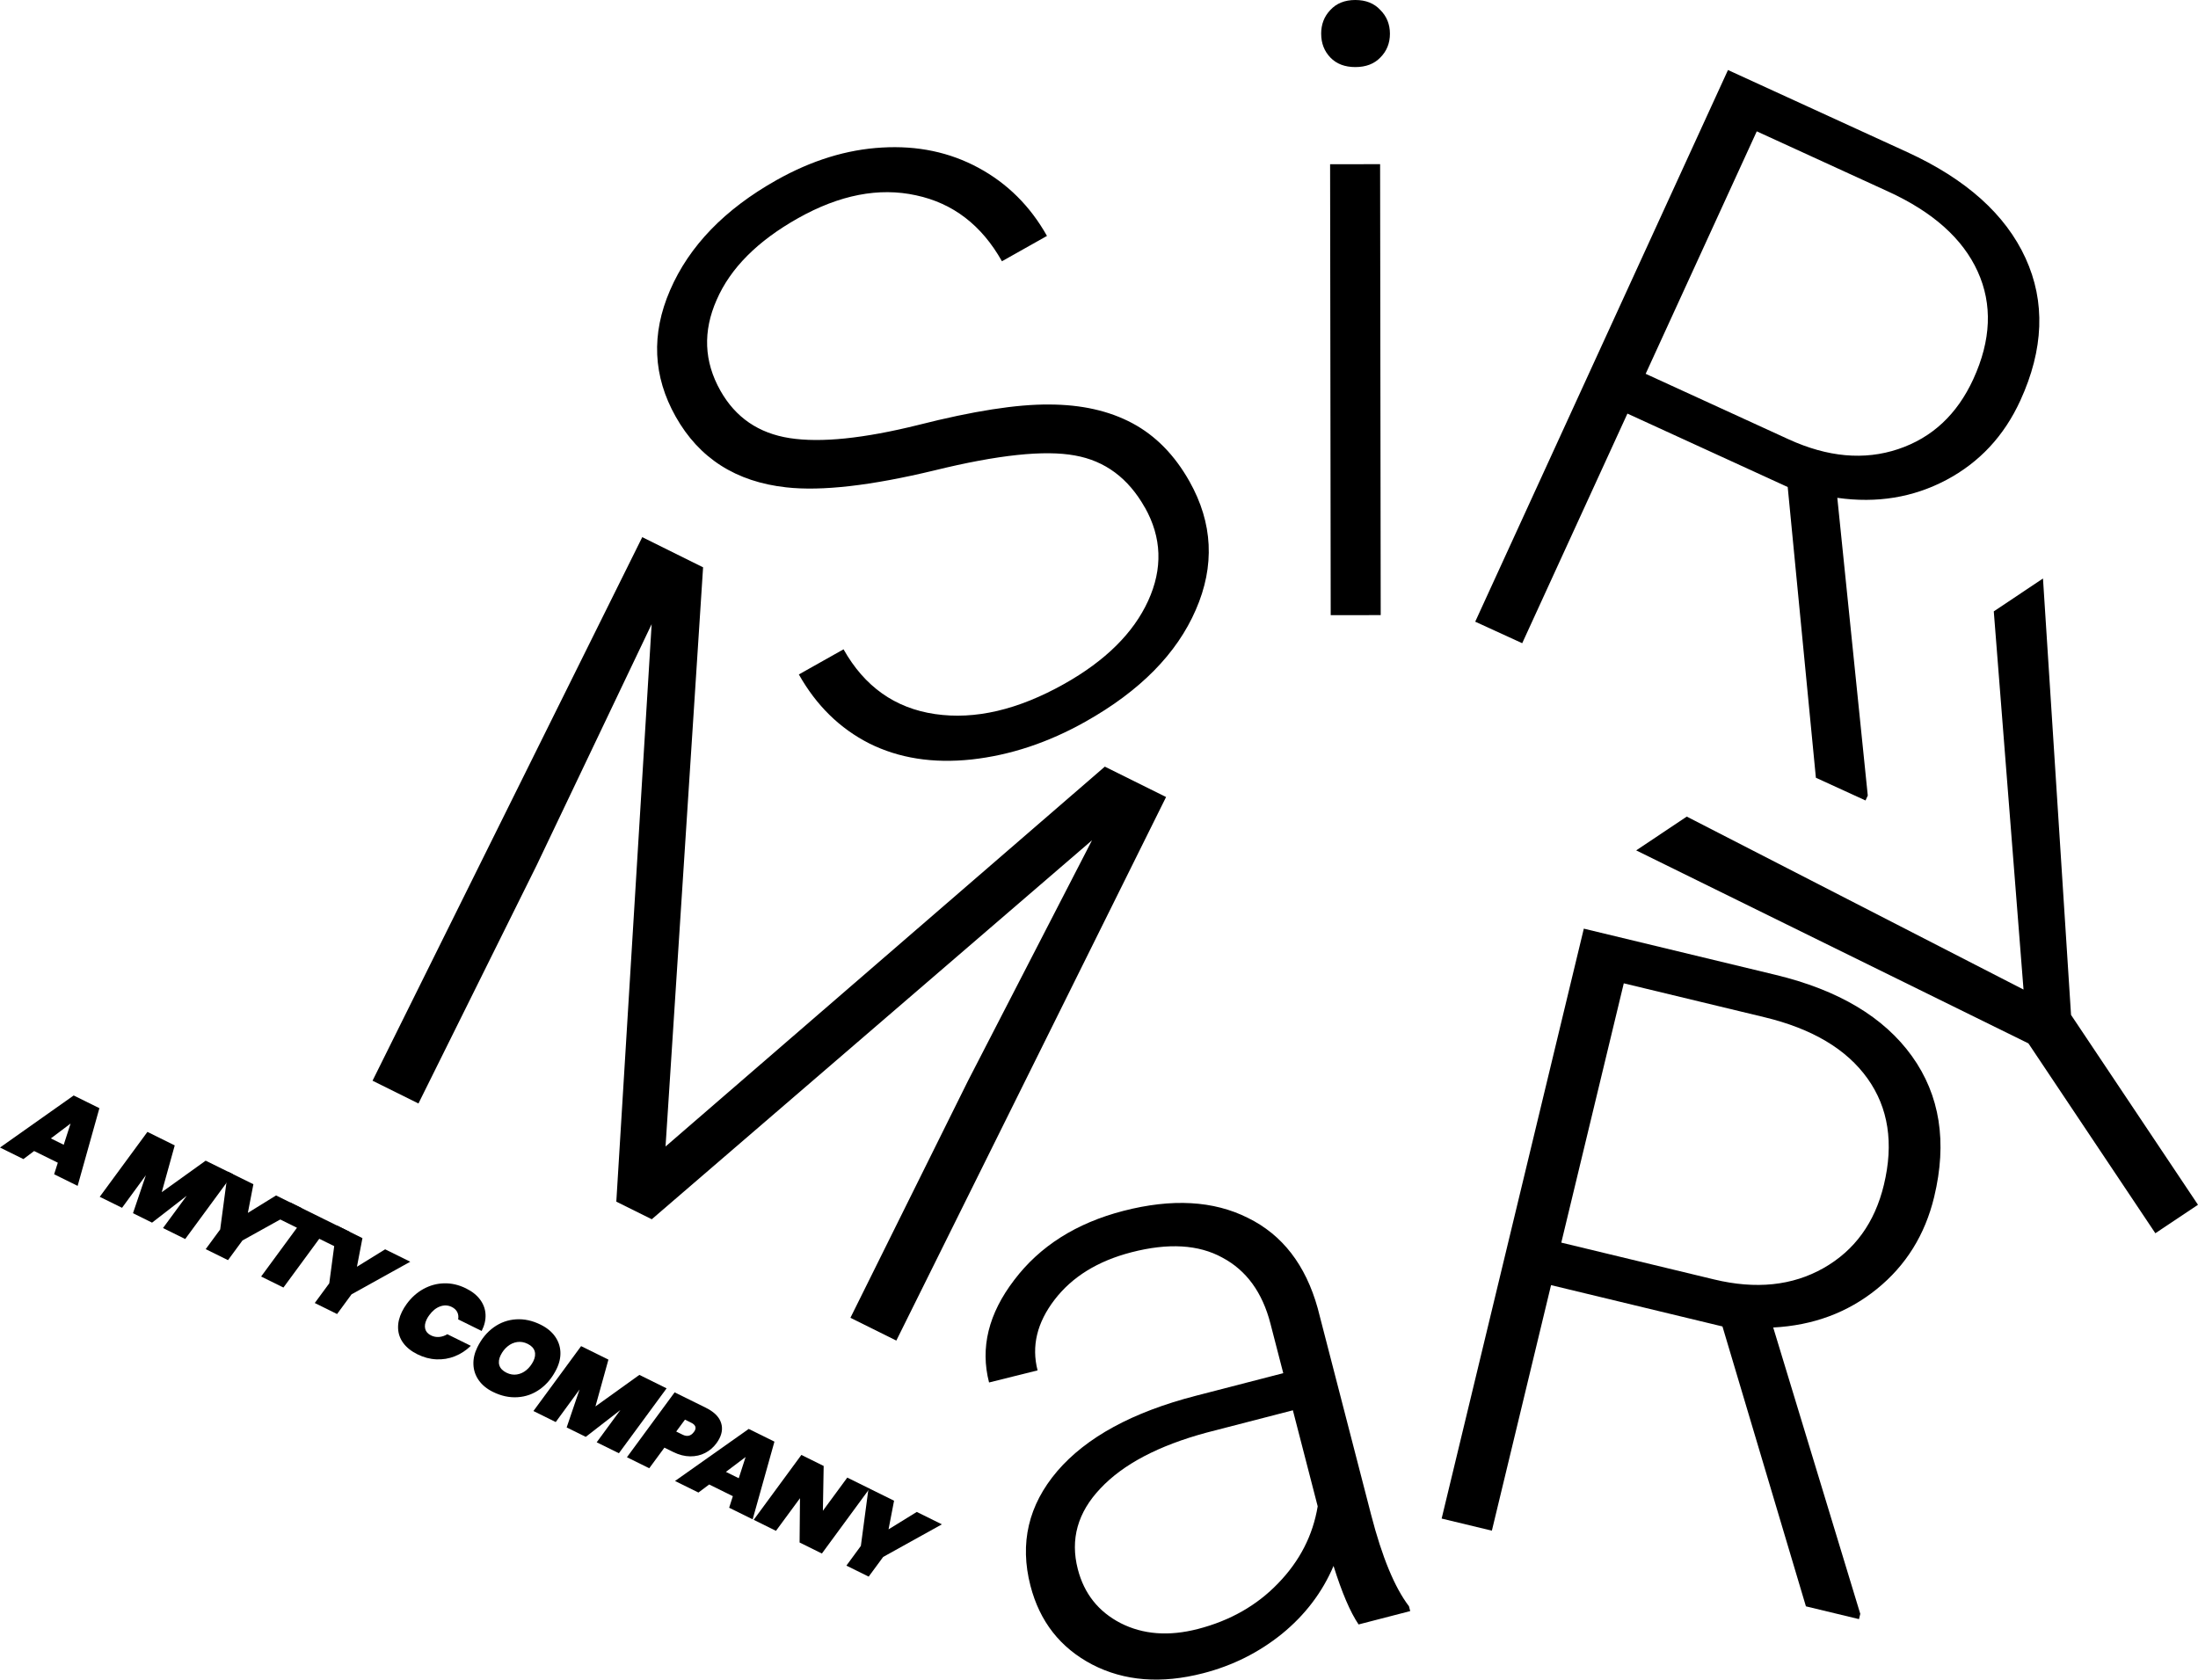 <?xml version="1.0" encoding="UTF-8"?>
<svg id="Ebene_2" data-name="Ebene 2" xmlns="http://www.w3.org/2000/svg" viewBox="0 0 875.15 668.81">
  <defs>
    <style>
      .cls-1 {
        stroke-width: 0px;
      }
    </style>
  </defs>
  <g id="Ebene_1-2" data-name="Ebene 1">
    <g>
      <path class="cls-1" d="M455.82,202.07c-6.57-11.67-15.84-18.57-27.84-20.7-12.05-2.23-30.67-.26-55.88,5.93-25.26,6.09-44.94,8.34-59.04,6.76-20.02-2.19-34.7-11.58-44.03-28.16-9.06-16.1-9.81-32.88-2.24-50.34,7.61-17.61,21.73-32.22,42.36-43.83,13.98-7.87,27.98-12.19,42.01-12.98,14.13-.84,26.94,1.85,38.44,8.07,11.5,6.22,20.59,15.26,27.26,27.12l-17.93,10.09c-8.08-14.37-19.49-23.12-34.2-26.26-14.77-3.24-30.45-.19-47.03,9.14-16.1,9.06-26.89,19.89-32.36,32.5-5.53,12.51-5.04,24.54,1.47,36.11,6.02,10.7,15.22,17.01,27.6,18.93,12.38,1.92,29.48.17,51.31-5.26,21.77-5.53,39.1-8.23,51.99-8.12,12.83.02,23.87,2.5,33.13,7.44,9.26,4.95,16.84,12.67,22.76,23.18,9.33,16.58,10.17,33.63,2.51,51.15-7.57,17.46-22.19,32.29-43.89,44.5-14.85,8.36-29.98,13.38-45.4,15.08-15.32,1.64-28.9-.49-40.73-6.4-11.73-5.96-21.07-15.12-28.02-27.46l17.79-10.01c8.36,14.85,20.49,23.44,36.41,25.78,15.92,2.34,33.08-1.67,51.5-12.03,16.39-9.22,27.52-20.25,33.38-33.07,5.86-12.82,5.43-25.21-1.3-37.16Z"/>
      <path class="cls-1" d="M549.74,244.93l-19.91.03-.24-179.56,19.91-.03.24,179.56ZM526.03,13.46c0-3.76,1.21-6.92,3.64-9.46C532.1,1.34,535.42,0,539.62,0c4.2,0,7.52,1.32,9.96,3.97,2.55,2.54,3.82,5.69,3.83,9.45,0,3.76-1.26,6.92-3.8,9.46-2.43,2.55-5.75,3.82-9.95,3.83-4.2,0-7.52-1.26-9.96-3.8-2.44-2.54-3.66-5.69-3.66-9.45Z"/>
      <path class="cls-1" d="M711.79,193.93l-63.82-29.24-41.89,91.43-18.71-8.57,100.64-219.67,71.36,32.69c23.44,10.74,39.14,24.81,47.11,42.21,7.97,17.4,7.28,36.31-2.08,56.73-6.45,14.08-16.27,24.61-29.44,31.6-13.18,6.98-27.65,9.36-43.42,7.12l12.13,118.55-.9,1.96-19.76-9.05-11.22-115.76ZM655.23,148.85l56.88,26.06c15.59,7.14,30.14,8.45,43.65,3.93,13.51-4.52,23.49-13.82,29.94-27.9,7.1-15.49,7.67-29.77,1.73-42.83-5.94-13.07-17.81-23.68-35.61-31.83l-52.35-23.98-44.24,96.56Z"/>
      <path class="cls-1" d="M685.8,528.18l-68.24-16.45-23.56,97.77-20-4.82,56.61-234.9,76.31,18.39c25.06,6.04,43.17,16.83,54.33,32.38,11.16,15.55,14.11,34.24,8.85,56.07-3.63,15.06-11.24,27.28-22.83,36.66-11.59,9.38-25.34,14.49-41.25,15.32l34.66,114.02-.51,2.1-21.13-5.09-33.23-111.45ZM621.64,494.8l60.82,14.66c16.67,4.02,31.2,2.51,43.59-4.52,12.39-7.03,20.4-18.07,24.03-33.13,3.99-16.56,1.82-30.69-6.52-42.37-8.34-11.68-22.02-19.82-41.06-24.4l-55.98-13.49-24.88,103.25Z"/>
      <path class="cls-1" d="M805.68,394.03l-11.84-150.58,19.59-13.1,11.17,173.78,50.54,75.6-16.97,11.34-50.54-75.6-156.17-76.85,20.14-13.46,134.07,68.87Z"/>
      <path class="cls-1" d="M279.94,225.9l-14.95,230.63,174.91-151.26,24.38,12.1-107.4,216.44-18.28-9.07,46.76-94.25,49.43-95.89-175.28,150.9-14.12-7.01,14.07-229.96-45.79,96.03-47.06,94.84-18.28-9.07,107.39-216.44,24.23,12.02Z"/>
      <path class="cls-1" d="M540.93,646.85c-3.34-4.96-6.66-12.73-9.97-23.31-4.48,10.53-11.34,19.56-20.59,27.09-9.17,7.4-19.59,12.61-31.27,15.63-16.71,4.32-31.46,3.16-44.26-3.47-12.69-6.66-20.88-17.11-24.56-31.36-4.37-16.92-.82-32.13,10.66-45.61,11.59-13.51,29.97-23.52,55.14-30.02l34.86-9.01-5.11-19.76c-3.21-12.43-9.59-21.18-19.13-26.25-9.46-5.21-21.53-5.92-36.2-2.13-13.39,3.46-23.59,9.75-30.6,18.88-7.01,9.13-9.27,18.51-6.78,28.15l-19.32,4.82c-3.57-13.82-.23-27.42,10.02-40.81,10.22-13.5,24.71-22.67,43.45-27.52,19.39-5.01,35.91-4.08,49.57,2.78,13.74,6.73,23.01,18.73,27.82,36l21.27,82.26c4.35,16.82,9.37,28.95,15.06,36.39l.5,1.93-20.57,5.32ZM476.95,648.65c12.85-3.32,23.51-9.39,31.97-18.21,8.57-8.84,13.81-19.05,15.73-30.63l-9.88-38.24-34.38,8.89c-19.12,5.17-33.2,12.58-42.25,22.23-9.07,9.54-12.07,20.26-9,32.15,2.52,9.75,8.2,16.91,17.04,21.48,8.94,4.54,19.2,5.32,30.77,2.33Z"/>
    </g>
    <g>
      <path class="cls-1" d="M23.03,462.99l-9.44-4.66-4.27,3.21-9.32-4.6,29.34-20.73,10.24,5.06-8.67,30.94-9.36-4.62,1.47-4.6ZM25.37,455.84l2.73-8.45-7.85,5.92,5.12,2.53Z"/>
      <polygon class="cls-1" points="92.73 467.52 73.74 493.37 64.9 489 74.34 476.15 60.54 486.85 52.95 483.09 58.08 467.97 48.59 480.94 39.71 476.56 58.7 450.71 69.57 456.09 64.4 474.72 81.89 462.17 92.73 467.52"/>
      <polygon class="cls-1" points="119.92 480.96 96.54 493.94 90.78 501.78 81.9 497.4 87.67 489.55 90.73 466.54 100.89 471.55 98.69 482.96 109.92 476.02 119.92 480.96"/>
      <polygon class="cls-1" points="139.36 490.56 134.64 496.98 127.12 493.27 112.85 512.69 103.97 508.3 118.24 488.88 110.81 485.21 115.52 478.78 139.36 490.56"/>
      <polygon class="cls-1" points="163.35 502.41 139.97 515.39 134.21 523.24 125.33 518.85 131.1 511 134.16 487.99 144.31 493.01 142.12 504.41 153.35 497.47 163.35 502.41"/>
      <path class="cls-1" d="M168.59,513.26c2.6-1.43,5.36-2.19,8.28-2.25,2.92-.07,5.8.6,8.66,2.01,2.45,1.21,4.34,2.71,5.66,4.51,1.32,1.8,2.03,3.76,2.13,5.9.1,2.14-.41,4.32-1.54,6.55l-9.36-4.62c.19-1.07.07-2.03-.36-2.89-.44-.86-1.16-1.54-2.17-2.04-1.49-.74-3.05-.81-4.67-.22-1.62.59-3.06,1.76-4.31,3.49-.37.48-.71,1.03-1.01,1.64-.68,1.39-.88,2.65-.6,3.78.28,1.14,1.05,2.01,2.31,2.63,1.01.5,2.09.71,3.22.62s2.23-.45,3.28-1.09l9.36,4.62c-1.91,1.84-4.03,3.23-6.38,4.16-2.35.93-4.8,1.34-7.35,1.22-2.55-.11-5.05-.78-7.5-1.99-2.48-1.22-4.37-2.73-5.68-4.52-1.31-1.79-1.99-3.75-2.06-5.89-.07-2.14.45-4.33,1.55-6.57.54-1.09,1.16-2.11,1.86-3.06,1.86-2.56,4.09-4.56,6.69-6"/>
      <path class="cls-1" d="M190.63,549.62c-1.33-1.88-2.04-3.97-2.13-6.25-.1-2.29.43-4.59,1.57-6.91,1.67-3.39,3.85-6.03,6.53-7.94,2.68-1.91,5.64-2.97,8.88-3.17,3.24-.21,6.5.5,9.77,2.12,2.45,1.21,4.35,2.75,5.7,4.63,1.34,1.88,2.07,3.94,2.18,6.2.11,2.26-.41,4.55-1.55,6.87-1.66,3.36-3.84,6.01-6.54,7.96-2.7,1.95-5.69,3.03-8.96,3.23-3.27.21-6.56-.5-9.86-2.14-2.4-1.19-4.26-2.72-5.59-4.6M205.83,547.3c1.39-.23,2.65-.81,3.78-1.76s2.05-2.13,2.75-3.54.89-2.8.51-4c-.38-1.2-1.31-2.16-2.78-2.89-1.39-.69-2.78-.92-4.17-.72-1.4.21-2.67.78-3.81,1.72-1.15.94-2.07,2.12-2.77,3.53s-.9,2.81-.52,4.02c.38,1.21,1.33,2.2,2.85,2.95,1.39.68,2.77.91,4.16.69"/>
      <polygon class="cls-1" points="265.41 552.83 246.42 578.67 237.58 574.31 247.02 561.45 233.22 572.15 225.62 568.4 230.76 553.27 221.27 566.25 212.39 561.86 231.37 536.02 242.25 541.39 237.08 560.03 254.57 547.47 265.41 552.83"/>
      <path class="cls-1" d="M280.76,578.55c-1.79.93-3.77,1.38-5.97,1.36-2.2-.02-4.44-.6-6.73-1.73l-3.52-1.74-6.04,8.21-8.88-4.39,18.99-25.84,12.4,6.12c3.01,1.49,4.97,3.3,5.87,5.44.9,2.14.77,4.39-.41,6.76-.29.59-.7,1.25-1.23,1.98-1.2,1.63-2.7,2.91-4.48,3.83M276.24,570.27c.21-.29.35-.51.42-.64.63-1.28.16-2.31-1.41-3.09l-2.52-1.25-3.49,4.74,2.52,1.24c1.81.9,3.31.56,4.48-1.02"/>
      <path class="cls-1" d="M291.8,595.77l-9.44-4.66-4.27,3.21-9.32-4.6,29.34-20.73,10.24,5.06-8.67,30.94-9.36-4.62,1.47-4.6ZM294.14,588.62l2.73-8.45-7.85,5.92,5.12,2.53Z"/>
      <polygon class="cls-1" points="327.24 618.6 318.36 614.21 318.52 596.58 308.96 609.57 300.09 605.18 319.07 579.34 327.95 583.73 327.64 601.58 337.35 588.37 346.22 592.75 327.24 618.6"/>
      <polygon class="cls-1" points="375.02 606.98 351.64 619.96 345.87 627.8 337 623.42 342.76 615.57 345.82 592.56 355.98 597.57 353.78 608.98 365.02 602.04 375.02 606.98"/>
    </g>
  </g>
</svg>